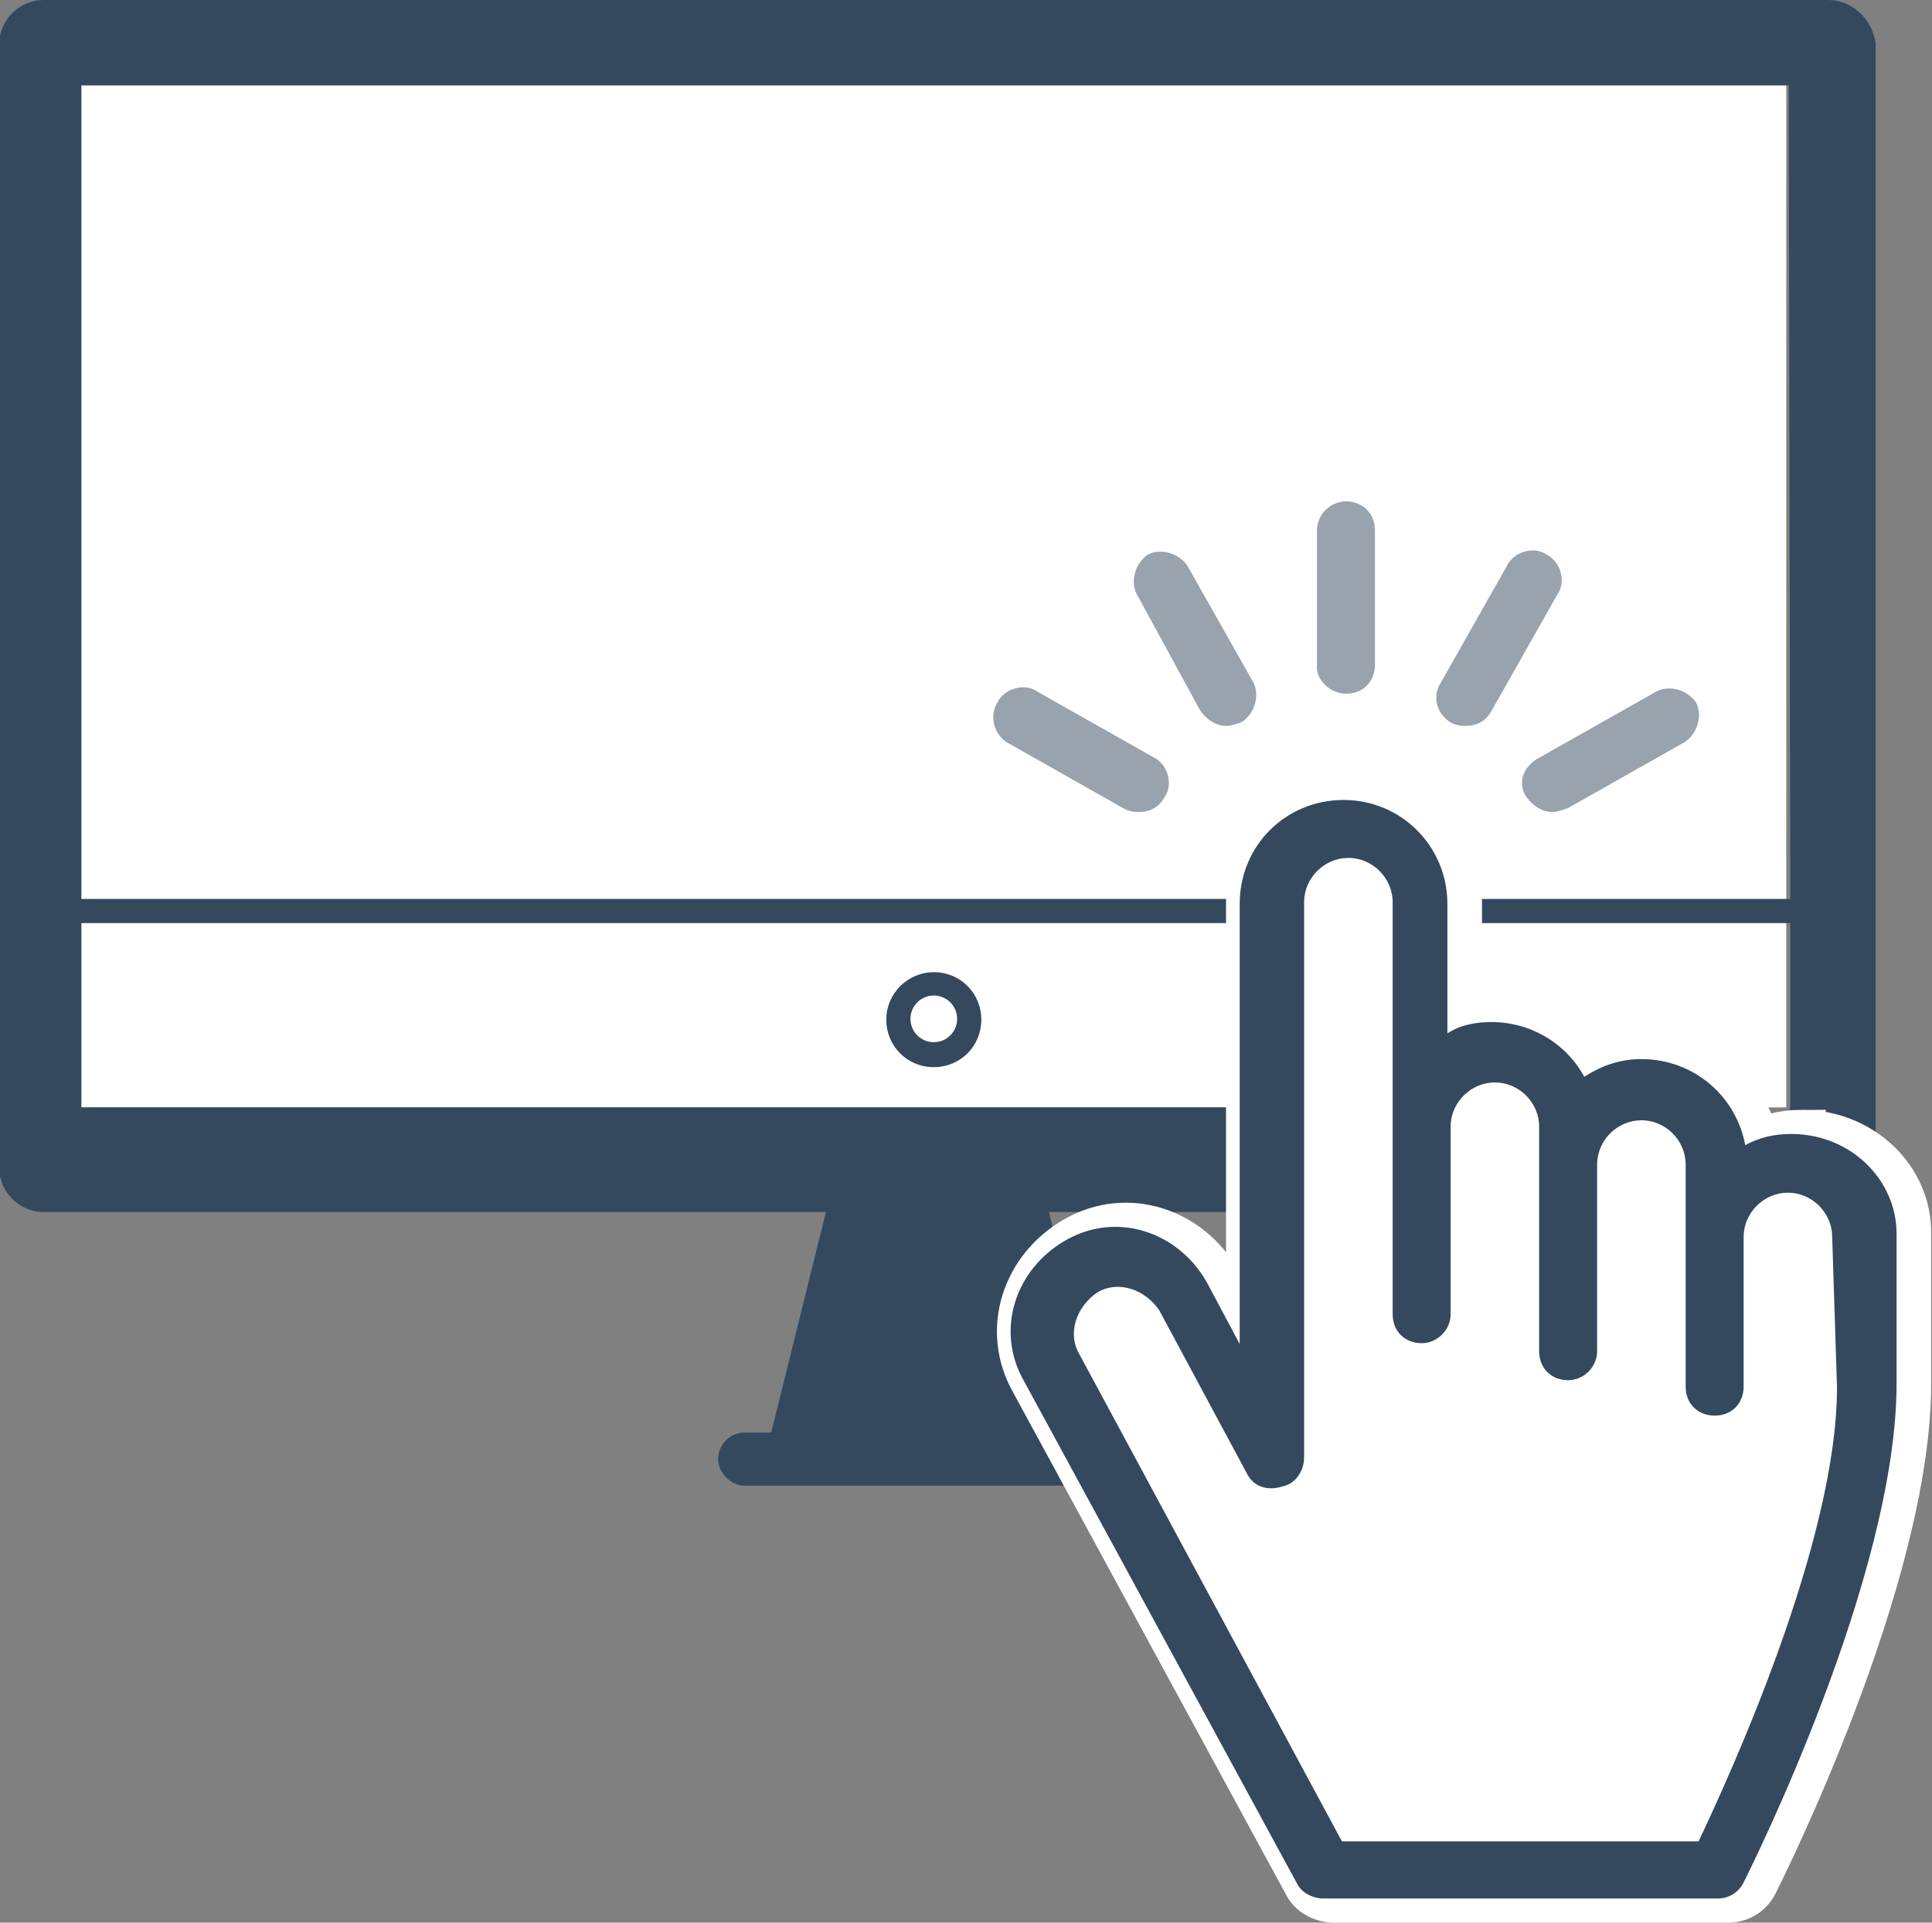 <svg xmlns="http://www.w3.org/2000/svg" width="240" height="238.9" viewBox="-17.5 -5.7 240 238.9" enable-background="new -17.5 -5.7 240 238.9"><rect x="-17.5" y="-5.7" width="240" height="238.9" fill="#808080" stroke="none"/><g><path fill="#fff" d="M205 131.9H-7.4V4.9h211.8v127h.6z"/><g fill="#34495E"><path d="M209.6-5.7H-12.1c-3 0-5.5 2.5-5.5 5.5v139.6c0 3 2.5 5.5 5.5 5.5h97.2l-6.8 27.4H75c-1.9 0-3.3 1.6-3.3 3.3s1.6 3.3 3.3 3.3h47.9c1.9 0 3.3-1.6 3.3-3.3s-1.6-3.3-3.3-3.3h-3.3l-6.8-27.4H210c3 0 5.5-2.5 5.5-5.5V-.3c-.4-3-2.9-5.4-5.9-5.4zM-7.4 4.9h212.1l.2 101.1H-7.4V4.9zm207.7 133.8c-4 0-5.5-3.9-4.6-6.8H-7.4V109h212.3v22.9h-.1c1 2.9-.5 6.8-4.5 6.8zM98.5 115.1c-3.2 0-5.9 2.6-5.9 5.9s2.6 5.9 5.9 5.9 5.9-2.6 5.9-5.9-2.6-5.9-5.9-5.9zm0 8.7c-1.6 0-2.9-1.3-2.9-2.9s1.3-2.9 2.9-2.9 2.9 1.3 2.9 2.9-1.3 2.9-2.9 2.9z"/></g></g><path fill="#34495E" stroke="#fff" stroke-width="6" stroke-miterlimit="10" d="M206.3 135.2c-2.2 0-4.1.5-5.7 1.4-1.1-6-6.3-10.7-12.9-10.7-2.7 0-4.9.8-7.1 2.2-2.2-4.1-6.6-6.8-11.5-6.8-1.9 0-3.8.3-5.5 1.4v-16.1c0-7.1-5.7-12.9-12.9-12.9s-12.9 5.7-12.9 12.9v54.7l-4.1-7.7c-3.6-6.3-11.2-8.8-17.5-5.2-6.3 3.6-8.8 11.2-5.2 17.5l33.9 62.4c.5 1.1 1.9 1.9 3.3 1.9h49c1.4 0 2.7-.8 3.3-2.2.8-1.6 18.9-37.8 18.9-61.8v-18.6c.1-6.7-5.7-12.4-13.1-12.4z"/><g fill="#34495E"><path d="M205 135.2c-2.2 0-4.1.5-5.7 1.4-1.1-6-6.3-10.7-12.9-10.7-2.7 0-4.9.8-7.1 2.2-2.2-4.1-6.6-6.8-11.5-6.8-1.9 0-3.8.3-5.5 1.4v-16.1c0-7.1-5.7-12.9-12.9-12.9s-12.9 5.7-12.9 12.9v54.7l-4.1-7.7c-3.6-6.3-11.2-8.8-17.5-5.2-6.3 3.6-8.8 11.2-5.2 17.5l33.9 62.4c.5 1.1 1.9 1.9 3.3 1.9h49c1.4 0 2.7-.8 3.3-2.2.8-1.6 18.9-37.8 18.9-61.8v-18.6c0-6.7-5.7-12.4-13.1-12.4zm5.7 31.5c0 19.2-13.4 48.4-17.2 56.4h-44.3l-32.6-60.5c-1.6-2.7-.3-6 2.2-7.7 2.7-1.6 6-.3 7.7 2.2l10.9 20.3c.8 1.6 2.5 2.2 4.4 1.6 1.6-.3 2.7-1.9 2.7-3.6v-69c0-3 2.5-5.5 5.5-5.5s5.5 2.5 5.5 5.5v51.2c0 2.2 1.6 3.6 3.6 3.6 1.9 0 3.6-1.6 3.6-3.6v-23.3c0-3 2.5-5.5 5.5-5.5s5.5 2.5 5.5 5.5v27.9c0 2.2 1.6 3.6 3.6 3.6 1.9 0 3.6-1.6 3.6-3.6V139c0-3 2.5-5.5 5.5-5.5s5.5 2.5 5.5 5.5v27.6c0 2.2 1.6 3.6 3.6 3.6 2.2 0 3.6-1.6 3.6-3.6V148c0-3 2.5-5.5 5.5-5.5s5.5 2.5 5.5 5.5l.6 18.7z"/><path d="M149.7 80.5c2.2 0 3.6-1.6 3.6-3.6V60.2c0-2.2-1.6-3.6-3.6-3.6-1.9 0-3.6 1.6-3.6 3.6v16.7c-.2 1.9 1.7 3.6 3.6 3.6zm22.4 12.8c.8 1.1 1.9 1.9 3.3 1.9.5 0 1.4-.3 1.9-.5l14.5-8.2c1.6-1.1 2.2-3.3 1.4-4.9-1.1-1.6-3.3-2.2-4.9-1.4l-14.5 8.2c-2.2 1.1-2.8 3.3-1.7 4.9zm-40.5-10.7c.8 1.1 1.9 1.9 3.3 1.9.5 0 1.4-.3 1.9-.5 1.6-1.1 2.2-3.3 1.4-4.9L130 64.6c-1.1-1.6-3.3-2.2-4.9-1.4-1.6 1.1-2.2 3.3-1.4 4.9 0 0 7.9 14.5 7.9 14.5zm31 1.4c.5.3 1.1.5 1.9.5 1.4 0 2.5-.5 3.3-1.9l8.2-14.5c1.1-1.6.3-4.1-1.4-4.9-1.6-1.1-4.1-.3-4.9 1.4l-8.2 14.5c-1.1 1.6-.6 3.8 1.1 4.9zm-55.1 2.5l14.5 8.2c.5.3 1.1.5 1.9.5 1.4 0 2.5-.5 3.3-1.9 1.1-1.6.3-4.1-1.4-4.9l-14.5-8.2c-1.6-1.1-4.1-.3-4.9 1.4-1 1.6-.5 3.8 1.1 4.9z" opacity=".5" enable-background="new"/></g><path fill="#fff" d="M210.7 166.7c0 19.2-13.4 48.4-17.2 56.4h-44.3l-32.6-60.5c-1.6-2.7-.3-6 2.2-7.7 2.7-1.6 6-.3 7.7 2.2l10.9 20.3c.8 1.6 2.5 2.2 4.4 1.6 1.6-.3 2.7-1.9 2.7-3.6v-69c0-3 2.5-5.5 5.5-5.5s5.5 2.5 5.5 5.5v51.2c0 2.2 1.6 3.6 3.6 3.6 1.9 0 3.6-1.6 3.6-3.6v-23.3c0-3 2.5-5.5 5.5-5.5s5.5 2.5 5.5 5.5v27.9c0 2.2 1.6 3.6 3.6 3.6 1.9 0 3.6-1.6 3.6-3.6V139c0-3 2.5-5.5 5.5-5.5s5.5 2.5 5.5 5.5v27.6c0 2.2 1.6 3.6 3.6 3.6 2.2 0 3.6-1.6 3.6-3.6V148c0-3 2.5-5.5 5.5-5.5s5.5 2.5 5.5 5.5l.6 18.7z"/></svg>